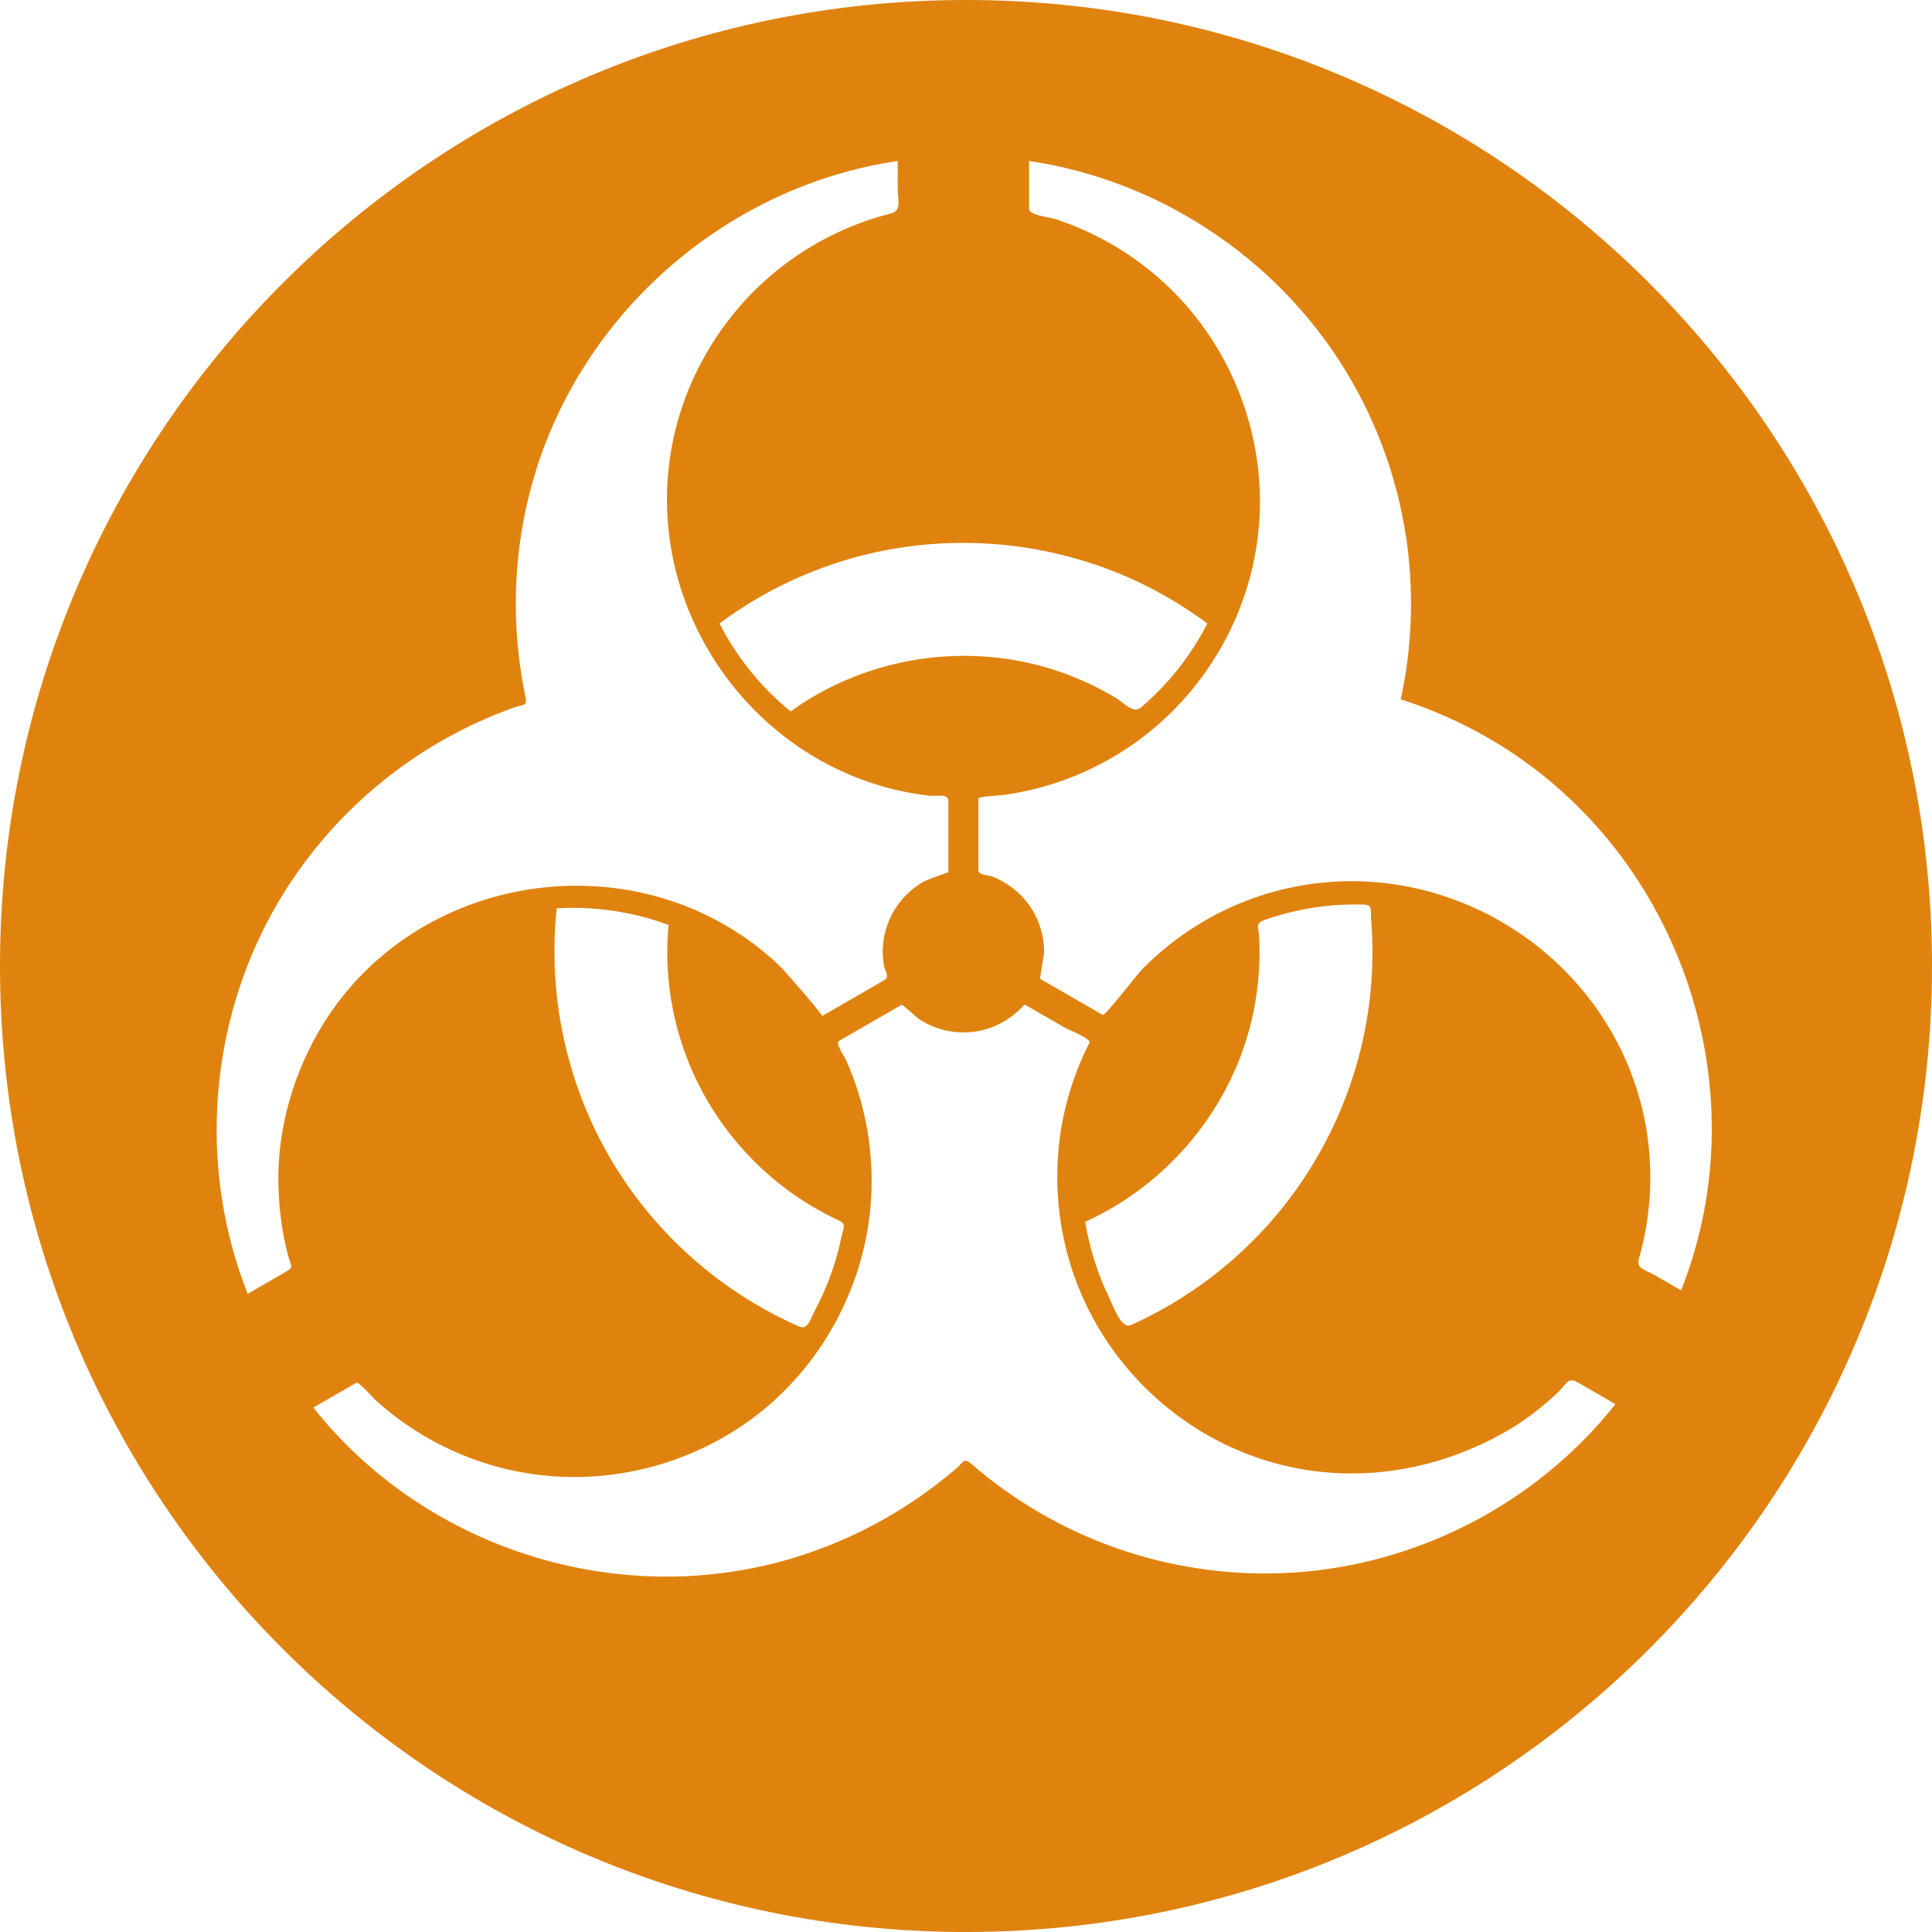 <svg height="72" viewBox="0 0 72 72" width="72" xmlns="http://www.w3.org/2000/svg"><path d="m36 0c19.882 0 36 16.118 36 36s-16.118 36-36 36-36-16.118-36-36 16.118-36 36-36zm2.037 37.586c-.35.353-.786.618-1.261.762-.844.257-1.779.122-2.516-.362-.097-.064-.621-.563-.664-.538-.164.095-.329.19-.493.285-.459.265-.918.53-1.377.795-.152.088-.304.175-.456.263-.156.09.204.586.268.73.834 1.878 1.125 3.976.839 6.01-.428 3.037-2.141 5.843-4.68 7.573-2.738 1.866-6.199 2.433-9.385 1.497-1.602-.473-3.091-1.305-4.326-2.431-.104-.095-.616-.69-.708-.637l-.491.284-1.108.64c4.215 5.324 11.491 7.579 17.978 5.575 1.74-.538 3.391-1.363 4.867-2.43.39-.282.768-.58 1.132-.894.247-.213.258-.399.538-.157.183.159.37.314.561.465.811.644 1.683 1.211 2.598 1.695 2.994 1.582 6.441 2.217 9.803 1.805 4.321-.531 8.343-2.773 11.047-6.188l-1.406-.812c-.373-.215-.424.076-.73.367-.504.479-1.054.91-1.639 1.286-2.891 1.76-6.349 2.269-9.583 1.151-3.233-1.113-5.806-3.727-6.882-6.971-.603-1.821-.726-3.797-.345-5.678.2-.985.536-1.942.994-2.836-.079-.192-.799-.461-.974-.562-.426-.246-.852-.492-1.277-.737-.197-.113-.137-.137-.323.051zm-17.29-3.734c-.365 3.454.466 6.979 2.354 9.895.859 1.326 1.924 2.517 3.147 3.519.612.502 1.263.956 1.946 1.357.343.202.694.39 1.052.564.179.087.361.171.544.251.32.14.423-.307.564-.571.472-.88.813-1.828 1.012-2.806.057-.28.193-.44-.094-.573-.18-.083-.357-.171-.532-.264-.348-.185-.687-.388-1.013-.609-1.356-.917-2.502-2.136-3.335-3.545-.819-1.387-1.325-2.95-1.476-4.554-.04-.431-.057-.865-.046-1.298.006-.25.022-.5.044-.749-.248-.092-.5-.174-.754-.246-1.107-.314-2.265-.44-3.413-.372zm29.296-.136c-.498.023-.995.083-1.484.179-.489.095-.97.226-1.44.392-.363.128-.21.29-.193.632.013.255.017.51.012.766-.017.899-.143 1.795-.376 2.663-.852 3.162-3.137 5.836-6.119 7.184.159.984.463 1.945.899 2.842.149.307.448 1.167.799 1.01.365-.164.724-.342 1.075-.535 1.451-.795 2.769-1.827 3.892-3.042 2.242-2.429 3.651-5.566 3.968-8.857.087-.909.094-1.825.019-2.735l-.004-.079-.001-.138c.001-.186-.01-.28-.295-.288-.25-.007-.501-.004-.751.008zm-16.587-27.716c-6.372.937-11.769 5.646-13.57 11.828-.467 1.603-.688 3.276-.661 4.945.017 1.067.136 2.131.355 3.175.082.39-.086.298-.416.416-.236.084-.47.173-.702.268-.549.224-1.085.476-1.607.757-2.938 1.579-5.366 4.028-6.905 6.989-2.212 4.257-2.489 9.376-.719 13.839.469-.271.937-.541 1.406-.812.339-.196.205-.204.094-.63-.191-.735-.305-1.489-.341-2.247-.13-2.074.418-4.219 1.447-6.017 3.491-6.14 12.112-7.379 17.221-2.513.157.149 1.633 1.838 1.579 1.868.363-.21.726-.419 1.09-.629l1.222-.706c.225-.13.034-.315-.008-.55-.086-.487-.047-.995.11-1.465.238-.711.747-1.317 1.403-1.678.08-.044.889-.341.889-.328v-2.662c0-.288-.466-.167-.697-.193-6.07-.688-10.467-6.374-9.705-12.404.344-2.718 1.74-5.255 3.831-7.021 1.281-1.082 2.805-1.867 4.432-2.275.415-.104.25-.54.25-.94zm4.895-0v1.79c0 .231.772.307.987.377 1.65.539 3.166 1.473 4.391 2.703 2.357 2.369 3.537 5.737 3.156 9.058-.343 3.02-1.957 5.803-4.395 7.618-1.493 1.111-3.261 1.834-5.106 2.082-.117.016-.922.058-.922.12v2.692c0 .17.404.18.549.238.756.3 1.371.908 1.678 1.661.146.359.221.745.221 1.132 0 .128-.17.992-.14 1.01.395.228.79.456 1.185.684.382.221.765.442 1.147.662.075.043 1.27-1.51 1.472-1.714 1.223-1.243 2.747-2.193 4.405-2.734 6.234-2.034 12.958 1.878 14.303 8.295.35 1.724.284 3.525-.199 5.218-.116.405.225.42.572.621.332.192.663.383.995.575 3.01-7.59-.109-16.498-7.174-20.577-.67-.387-1.367-.728-2.085-1.019-.391-.158-.788-.302-1.189-.431.089-.412.164-.827.222-1.245.199-1.427.213-2.881.042-4.312-.289-2.422-1.117-4.769-2.41-6.836-2.572-4.111-6.904-6.962-11.704-7.668zm-5.981 14.641c-1.636.389-3.204 1.052-4.624 1.953-.318.202-.629.416-.931.641.215.421.46.828.731 1.215.54.771 1.187 1.467 1.917 2.062 2.835-2.042 6.563-2.62 9.884-1.528.787.259 1.543.607 2.252 1.035.305.185.633.594.927.342.358-.305.694-.636 1.007-.987.575-.647 1.067-1.368 1.461-2.138-.728-.541-1.504-1.018-2.316-1.422-3.17-1.575-6.864-1.99-10.307-1.172z" fill="#df830e" fill-rule="evenodd"/></svg>